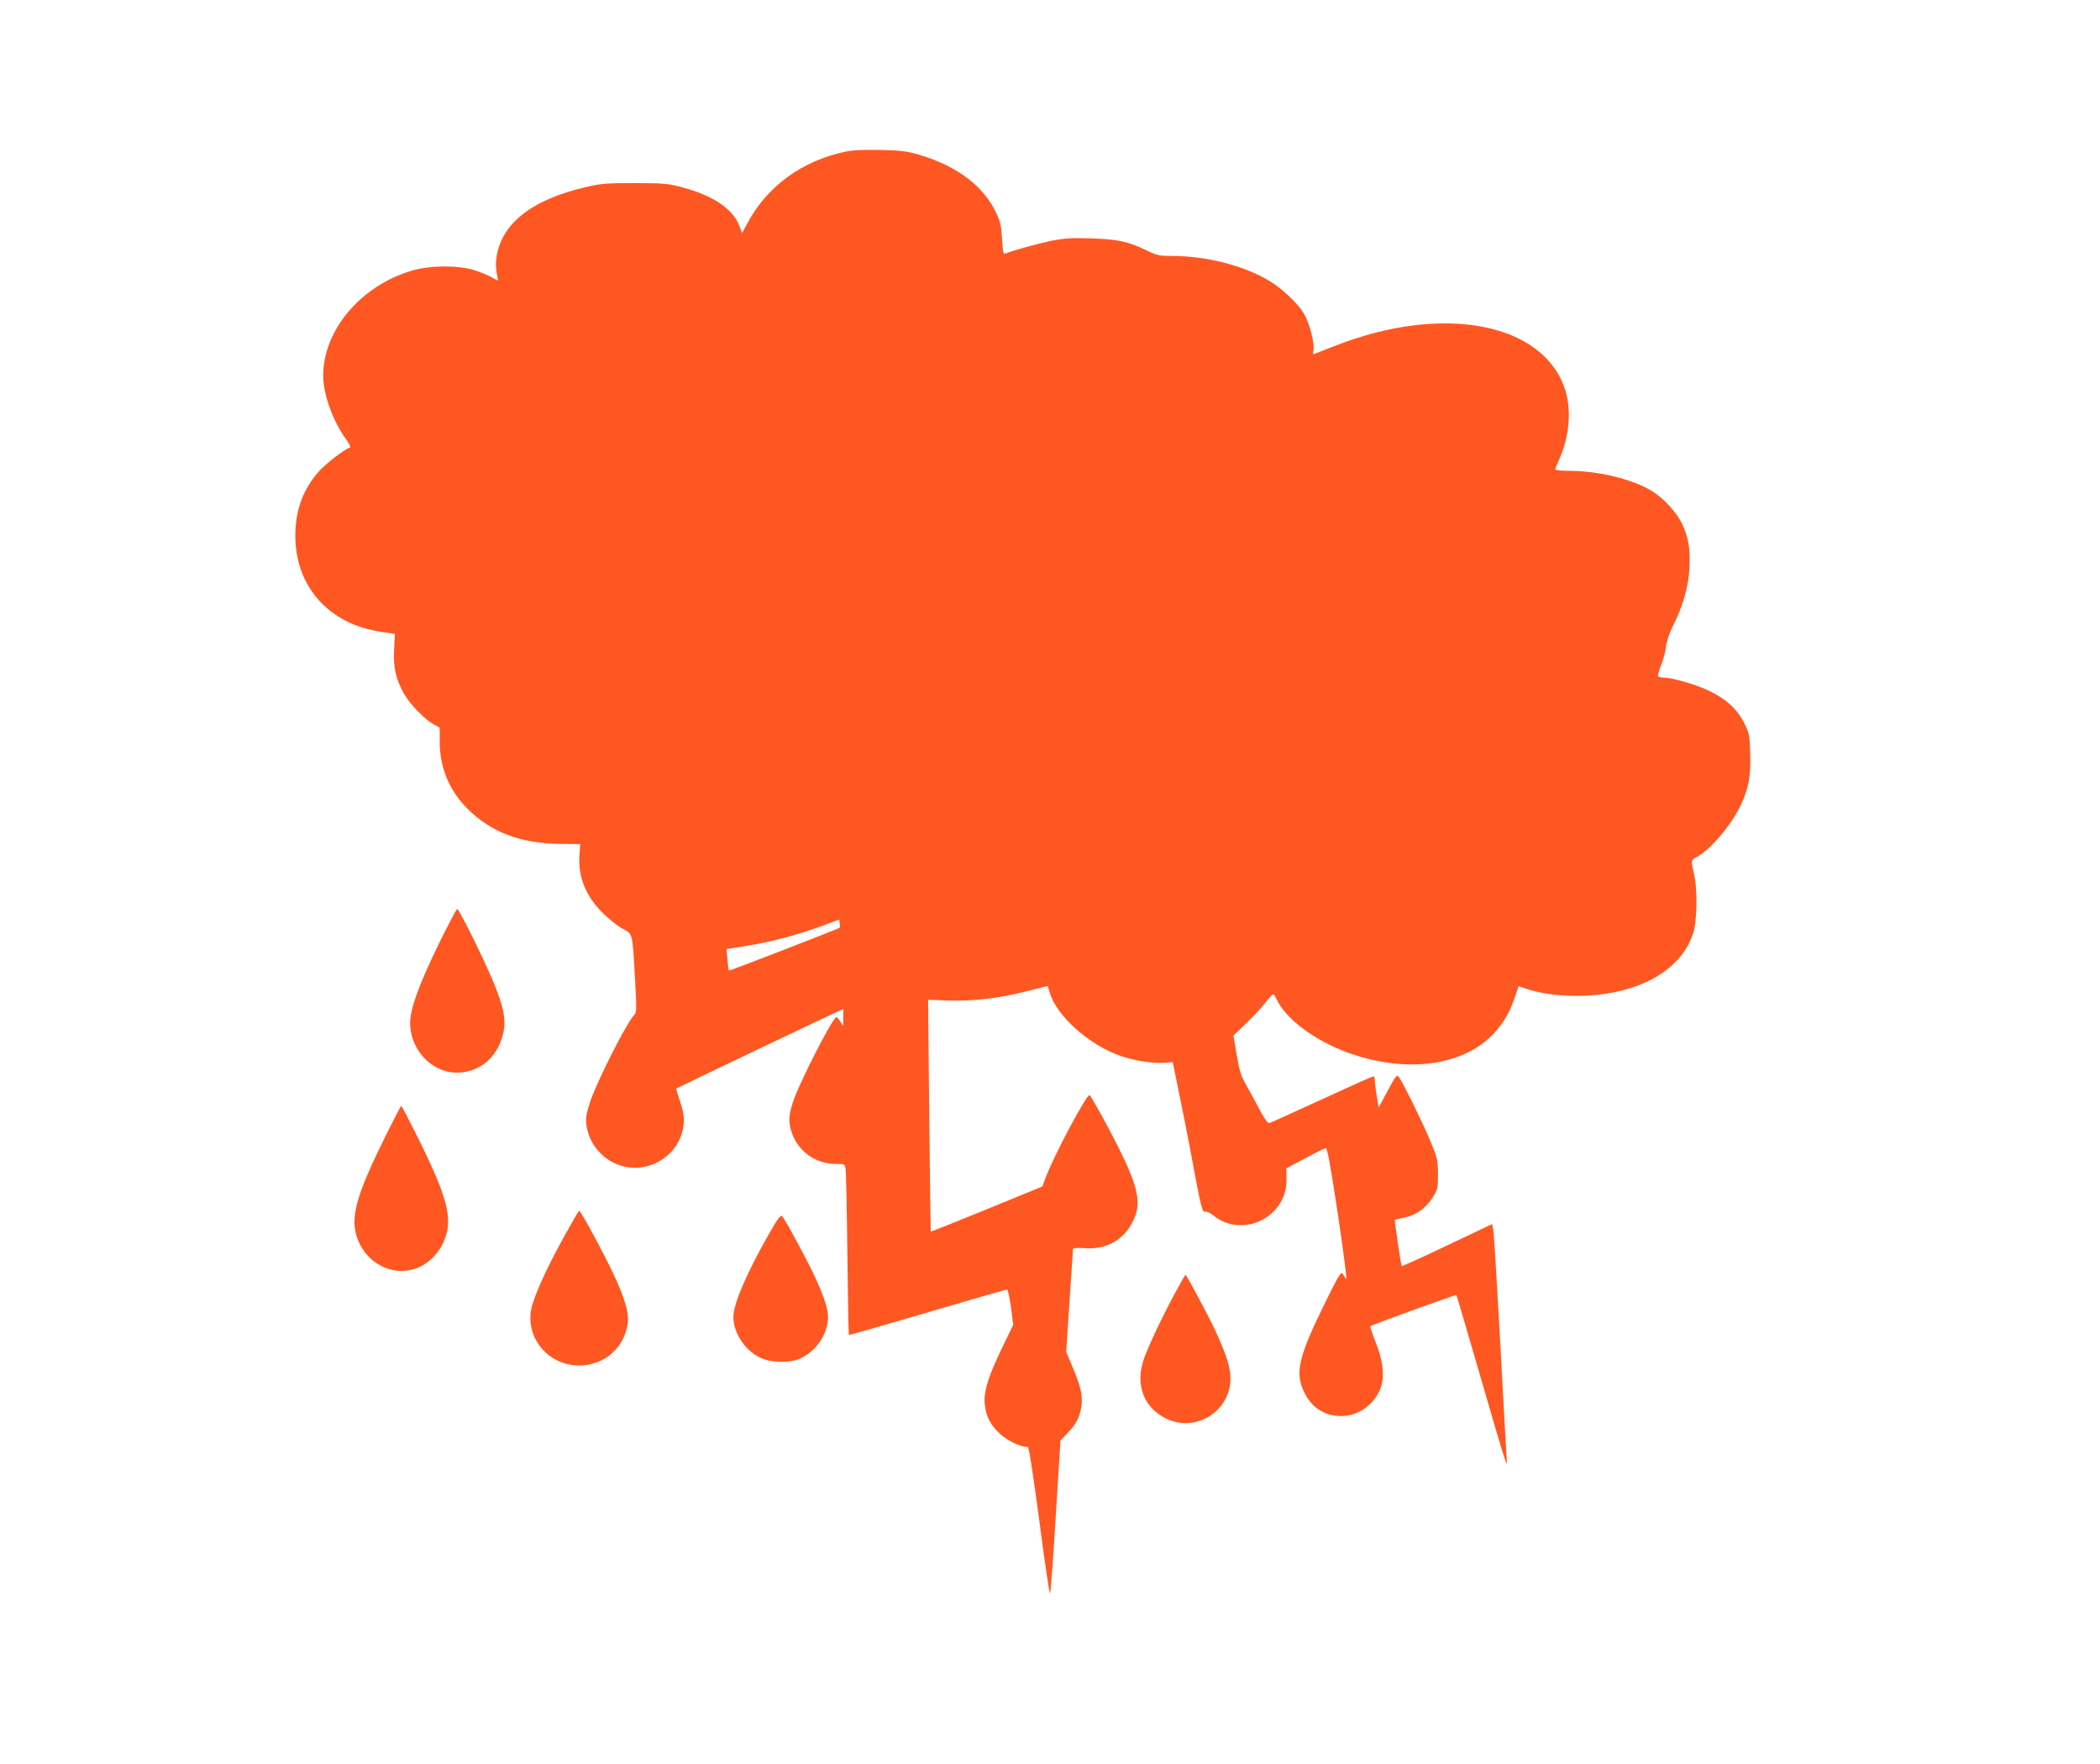 <?xml version="1.0" standalone="no"?>
<!DOCTYPE svg PUBLIC "-//W3C//DTD SVG 20010904//EN"
 "http://www.w3.org/TR/2001/REC-SVG-20010904/DTD/svg10.dtd">
<svg version="1.0" xmlns="http://www.w3.org/2000/svg"
 width="1280pt" height="1075pt" viewBox="0 0 1280 1075"
 preserveAspectRatio="xMidYMid meet">
<g transform="translate(0,1075) scale(0.1,-0.1)"
fill="#ff5722" stroke="none">
<path d="M5150 9825 c-262 -56 -475 -211 -594 -435 l-33 -61 -17 46 c-39 101
-160 183 -343 232 -90 24 -115 27 -293 27 -176 0 -206 -2 -306 -26 -330 -78
-512 -225 -539 -435 -4 -26 -2 -67 3 -90 5 -24 8 -43 7 -43 -2 0 -19 9 -37 19
-18 11 -64 30 -103 43 -98 32 -266 32 -379 0 -314 -90 -546 -363 -546 -642 0
-112 58 -274 137 -384 20 -27 32 -51 27 -53 -35 -12 -142 -94 -188 -144 -98
-108 -146 -239 -146 -394 0 -310 205 -540 523 -586 l84 -13 -5 -96 c-5 -111
11 -181 61 -269 35 -63 127 -157 180 -186 l37 -20 0 -83 c0 -161 58 -300 170
-412 145 -144 324 -211 566 -214 l121 -1 -5 -66 c-9 -132 36 -246 138 -350 36
-36 91 -81 122 -98 67 -38 62 -16 79 -313 10 -175 9 -199 -4 -213 -45 -44
-226 -401 -269 -528 -24 -73 -29 -102 -24 -141 14 -117 100 -219 214 -252 177
-52 363 73 379 255 4 44 -1 74 -21 135 -15 43 -25 80 -24 81 4 4 902 432 966
461 l52 24 0 -53 -1 -52 -17 28 c-9 15 -20 27 -24 27 -22 0 -233 -413 -267
-524 -26 -85 -26 -121 -1 -190 40 -106 142 -178 256 -180 63 -1 64 -1 68 -31
3 -16 8 -250 11 -519 3 -270 7 -491 9 -493 1 -2 217 60 478 137 261 77 480
140 486 140 5 0 16 -48 24 -107 l14 -108 -63 -130 c-89 -184 -117 -272 -111
-349 7 -79 34 -132 98 -190 46 -40 122 -76 165 -76 7 0 32 -166 70 -450 32
-248 62 -447 65 -443 4 5 20 216 35 470 l29 463 43 45 c53 56 71 90 83 155 12
65 -1 127 -52 247 l-39 92 20 310 c12 171 21 315 21 319 0 5 33 7 74 4 133 -8
236 50 292 165 53 107 34 203 -88 448 -67 133 -166 313 -177 320 -16 9 -217
-368 -265 -497 l-23 -60 -339 -139 c-186 -76 -339 -137 -341 -136 -1 2 -5 320
-9 708 l-7 705 117 -4 c152 -6 309 12 476 54 74 19 135 34 136 34 0 0 6 -19
13 -42 41 -140 241 -318 428 -383 86 -30 201 -48 269 -43 l52 4 40 -195 c22
-108 55 -272 72 -366 61 -330 68 -358 87 -350 8 2 31 -9 52 -26 120 -96 300
-68 393 61 35 49 51 104 50 171 l-1 58 113 60 c61 33 118 61 126 63 10 2 27
-86 75 -405 34 -225 56 -402 51 -394 -6 8 -16 23 -22 33 -9 16 -26 -11 -107
-176 -164 -334 -186 -428 -126 -549 47 -94 124 -142 226 -142 110 0 213 80
244 189 18 66 6 156 -36 261 -20 51 -35 95 -32 97 8 9 520 194 524 190 2 -2
69 -228 148 -502 151 -520 166 -568 159 -499 -2 22 -20 337 -39 700 -20 363
-39 677 -43 697 l-7 37 -274 -130 c-150 -72 -275 -128 -277 -126 -5 4 -45 279
-42 282 2 1 29 7 61 14 71 15 131 59 172 126 28 45 30 55 30 139 -1 85 -4 98
-47 202 -49 117 -166 355 -191 388 -13 18 -18 12 -69 -83 l-55 -102 -11 70
c-7 38 -12 81 -12 95 0 14 -4 26 -8 26 -5 0 -146 -63 -313 -140 -167 -77 -311
-142 -320 -145 -11 -4 -27 18 -59 77 -24 46 -61 114 -82 151 -33 57 -43 88
-60 187 l-20 118 75 72 c42 39 94 95 117 125 23 30 46 55 50 55 4 0 12 -12 19
-27 60 -131 256 -272 480 -344 325 -104 635 -64 819 105 72 68 121 144 153
241 13 39 24 71 25 73 0 1 21 -5 45 -14 80 -28 189 -44 307 -44 363 1 633 145
711 378 26 76 29 273 6 367 -19 82 -19 82 17 101 82 43 211 195 268 315 49
107 62 177 58 313 -3 113 -5 126 -36 188 -42 85 -112 149 -218 199 -80 38
-223 79 -276 79 -15 0 -29 4 -32 8 -3 5 6 35 19 68 13 32 27 84 30 114 4 32
21 82 40 121 62 120 97 242 103 360 5 119 -6 183 -47 269 -33 70 -114 156
-185 199 -118 71 -324 121 -498 121 -49 0 -88 4 -88 9 0 5 11 33 25 64 61 138
74 296 36 418 -129 410 -740 529 -1396 274 -66 -26 -126 -49 -133 -52 -9 -4
-11 1 -7 19 10 40 -22 167 -57 226 -39 65 -134 154 -211 200 -157 94 -384 152
-594 152 -77 0 -92 3 -157 35 -109 53 -174 67 -336 72 -121 4 -162 1 -248 -16
-84 -18 -220 -55 -278 -78 -8 -3 -13 22 -16 89 -4 73 -11 106 -32 152 -76 168
-237 292 -471 362 -77 23 -112 27 -240 30 -102 2 -171 -1 -215 -11z m-32
-4730 c-9 -7 -672 -264 -675 -261 -2 2 -6 32 -9 67 l-6 64 141 23 c142 23 302
66 460 125 l86 32 3 -23 c2 -13 2 -25 0 -27z"/>
<path d="M2675 4998 c-119 -244 -175 -398 -175 -481 0 -176 146 -319 310 -304
131 12 230 106 259 247 22 106 -15 222 -181 563 -51 103 -96 187 -101 187 -4
0 -55 -96 -112 -212z"/>
<path d="M2351 3828 c-184 -373 -219 -502 -171 -631 54 -144 203 -224 342
-183 76 22 146 86 182 166 61 137 28 266 -169 660 -47 94 -87 170 -89 170 -3
0 -45 -82 -95 -182z"/>
<path d="M3438 3212 c-96 -173 -168 -328 -194 -417 -53 -185 89 -368 286 -368
155 0 279 110 297 263 8 70 -31 185 -127 375 -80 158 -162 304 -170 305 -3 0
-44 -71 -92 -158z"/>
<path d="M4683 3222 c-134 -236 -213 -422 -213 -500 0 -96 72 -205 165 -248
65 -31 179 -33 241 -5 89 41 155 127 169 223 9 56 -9 122 -69 257 -44 98 -188
366 -209 388 -9 10 -28 -16 -84 -115z"/>
<path d="M7162 2868 c-83 -154 -166 -330 -191 -405 -52 -155 1 -293 136 -359
180 -89 392 43 393 243 0 68 -24 144 -91 290 -38 83 -177 343 -183 343 -2 0
-31 -51 -64 -112z"/>
</g>
</svg>
